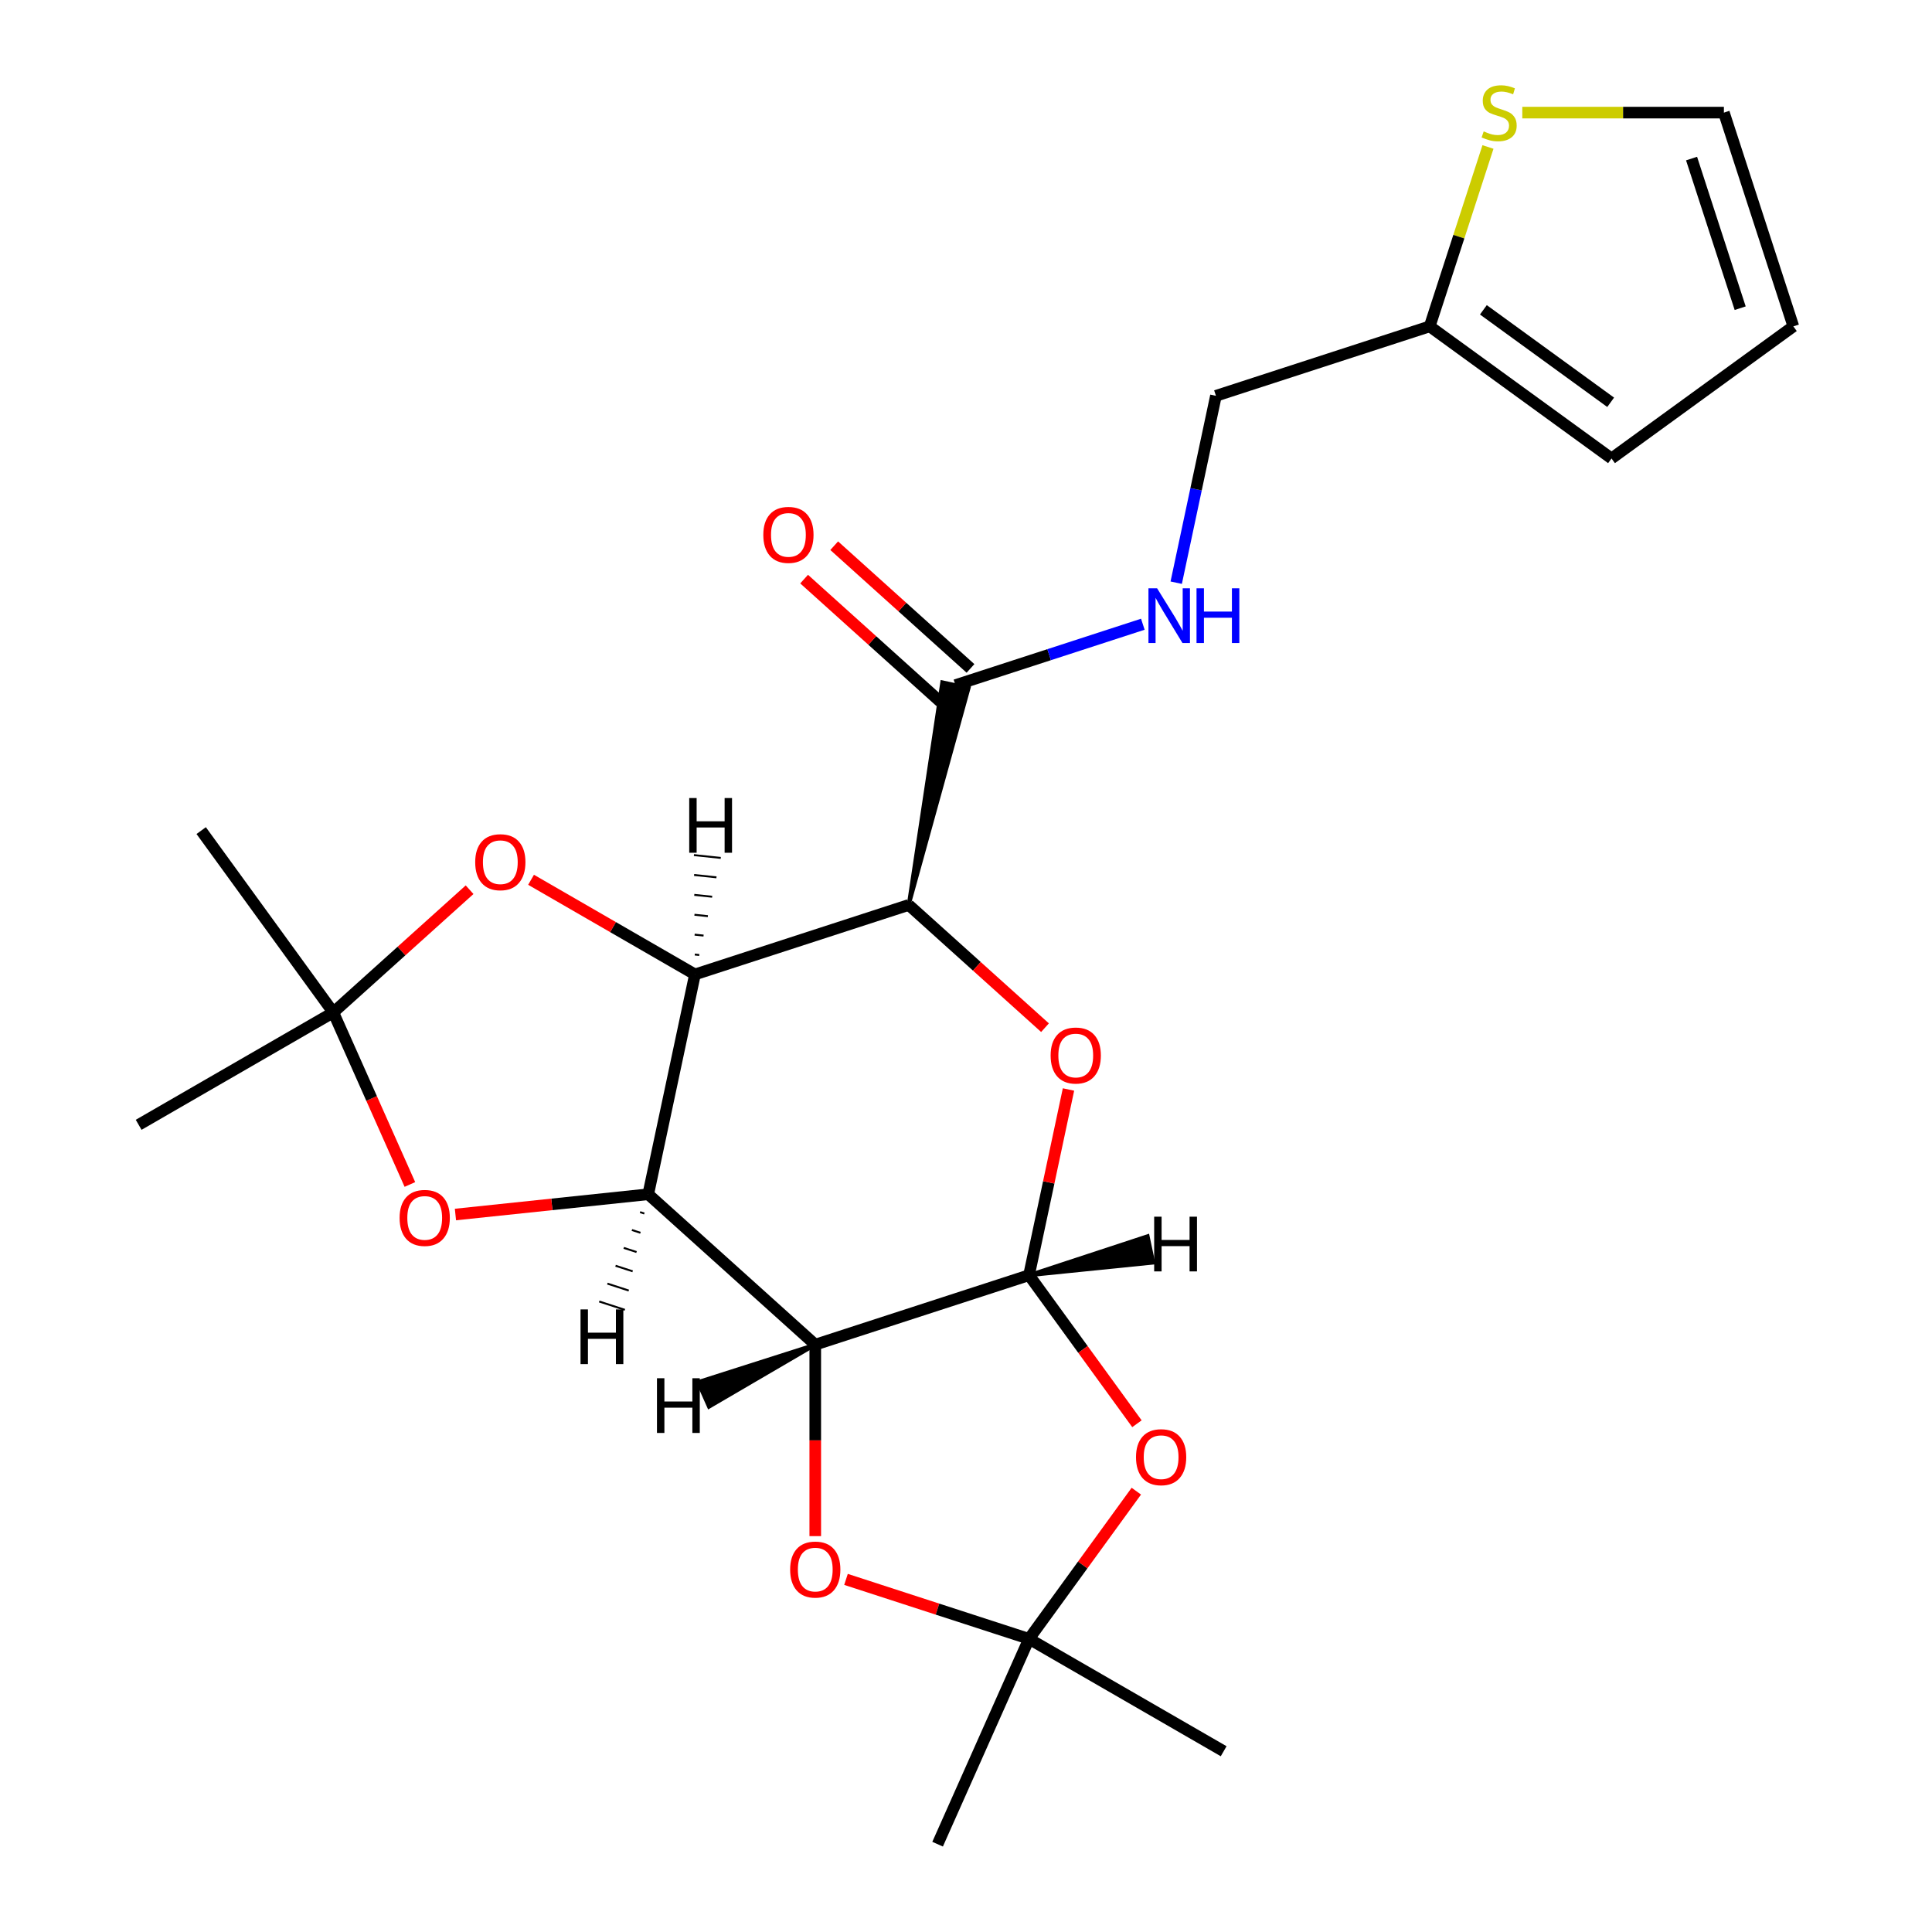 <?xml version='1.0' encoding='iso-8859-1'?>
<svg version='1.1' baseProfile='full'
              xmlns='http://www.w3.org/2000/svg'
                      xmlns:rdkit='http://www.rdkit.org/xml'
                      xmlns:xlink='http://www.w3.org/1999/xlink'
                  xml:space='preserve'
width='1000px' height='1000px' viewBox='0 0 1000 1000'>
<!-- END OF HEADER -->
<rect style='opacity:1.0;fill:#FFFFFF;stroke:none' width='1000' height='1000' x='0' y='0'> </rect>
<path class='bond-0' d='M 335.525,618.146 L 359.712,504.356' style='fill:none;fill-rule:evenodd;stroke:#000000;stroke-width:6px;stroke-linecap:butt;stroke-linejoin:miter;stroke-opacity:1' />
<path class='bond-1' d='M 335.525,618.146 L 421.978,695.988' style='fill:none;fill-rule:evenodd;stroke:#000000;stroke-width:6px;stroke-linecap:butt;stroke-linejoin:miter;stroke-opacity:1' />
<path class='bond-7' d='M 335.525,618.146 L 285.632,623.39' style='fill:none;fill-rule:evenodd;stroke:#000000;stroke-width:6px;stroke-linecap:butt;stroke-linejoin:miter;stroke-opacity:1' />
<path class='bond-7' d='M 285.632,623.39 L 235.738,628.634' style='fill:none;fill-rule:evenodd;stroke:#FF0000;stroke-width:6px;stroke-linecap:butt;stroke-linejoin:miter;stroke-opacity:1' />
<path class='bond-28' d='M 331.296,627.397 L 333.509,628.116' style='fill:none;fill-rule:evenodd;stroke:#000000;stroke-width:1.0px;stroke-linecap:butt;stroke-linejoin:miter;stroke-opacity:1' />
<path class='bond-28' d='M 327.068,636.648 L 331.493,638.086' style='fill:none;fill-rule:evenodd;stroke:#000000;stroke-width:1.0px;stroke-linecap:butt;stroke-linejoin:miter;stroke-opacity:1' />
<path class='bond-28' d='M 322.839,645.898 L 329.477,648.055' style='fill:none;fill-rule:evenodd;stroke:#000000;stroke-width:1.0px;stroke-linecap:butt;stroke-linejoin:miter;stroke-opacity:1' />
<path class='bond-28' d='M 318.61,655.149 L 327.461,658.025' style='fill:none;fill-rule:evenodd;stroke:#000000;stroke-width:1.0px;stroke-linecap:butt;stroke-linejoin:miter;stroke-opacity:1' />
<path class='bond-28' d='M 314.381,664.399 L 325.445,667.994' style='fill:none;fill-rule:evenodd;stroke:#000000;stroke-width:1.0px;stroke-linecap:butt;stroke-linejoin:miter;stroke-opacity:1' />
<path class='bond-28' d='M 310.152,673.65 L 323.429,677.964' style='fill:none;fill-rule:evenodd;stroke:#000000;stroke-width:1.0px;stroke-linecap:butt;stroke-linejoin:miter;stroke-opacity:1' />
<path class='bond-2' d='M 359.712,504.356 L 470.351,468.407' style='fill:none;fill-rule:evenodd;stroke:#000000;stroke-width:6px;stroke-linecap:butt;stroke-linejoin:miter;stroke-opacity:1' />
<path class='bond-8' d='M 359.712,504.356 L 317.293,479.865' style='fill:none;fill-rule:evenodd;stroke:#000000;stroke-width:6px;stroke-linecap:butt;stroke-linejoin:miter;stroke-opacity:1' />
<path class='bond-8' d='M 317.293,479.865 L 274.873,455.374' style='fill:none;fill-rule:evenodd;stroke:#FF0000;stroke-width:6px;stroke-linecap:butt;stroke-linejoin:miter;stroke-opacity:1' />
<path class='bond-29' d='M 361.938,494.305 L 359.624,494.062' style='fill:none;fill-rule:evenodd;stroke:#000000;stroke-width:1.0px;stroke-linecap:butt;stroke-linejoin:miter;stroke-opacity:1' />
<path class='bond-29' d='M 364.164,484.255 L 359.537,483.769' style='fill:none;fill-rule:evenodd;stroke:#000000;stroke-width:1.0px;stroke-linecap:butt;stroke-linejoin:miter;stroke-opacity:1' />
<path class='bond-29' d='M 366.391,474.205 L 359.449,473.475' style='fill:none;fill-rule:evenodd;stroke:#000000;stroke-width:1.0px;stroke-linecap:butt;stroke-linejoin:miter;stroke-opacity:1' />
<path class='bond-29' d='M 368.617,464.154 L 359.361,463.182' style='fill:none;fill-rule:evenodd;stroke:#000000;stroke-width:1.0px;stroke-linecap:butt;stroke-linejoin:miter;stroke-opacity:1' />
<path class='bond-29' d='M 370.843,454.104 L 359.273,452.888' style='fill:none;fill-rule:evenodd;stroke:#000000;stroke-width:1.0px;stroke-linecap:butt;stroke-linejoin:miter;stroke-opacity:1' />
<path class='bond-29' d='M 373.069,444.054 L 359.185,442.594' style='fill:none;fill-rule:evenodd;stroke:#000000;stroke-width:1.0px;stroke-linecap:butt;stroke-linejoin:miter;stroke-opacity:1' />
<path class='bond-3' d='M 421.978,695.988 L 532.617,660.039' style='fill:none;fill-rule:evenodd;stroke:#000000;stroke-width:6px;stroke-linecap:butt;stroke-linejoin:miter;stroke-opacity:1' />
<path class='bond-6' d='M 421.978,695.988 L 421.978,745.541' style='fill:none;fill-rule:evenodd;stroke:#000000;stroke-width:6px;stroke-linecap:butt;stroke-linejoin:miter;stroke-opacity:1' />
<path class='bond-6' d='M 421.978,745.541 L 421.978,795.093' style='fill:none;fill-rule:evenodd;stroke:#FF0000;stroke-width:6px;stroke-linecap:butt;stroke-linejoin:miter;stroke-opacity:1' />
<path class='bond-30' d='M 421.978,695.988 L 361.307,715.36 L 366.985,728.113 Z' style='fill:#000000;fill-rule:evenodd;fill-opacity:1;stroke:#000000;stroke-width:2px;stroke-linecap:butt;stroke-linejoin:miter;stroke-opacity:1;' />
<path class='bond-11' d='M 470.351,468.407 L 501.366,356.067 L 487.711,353.165 Z' style='fill:#000000;fill-rule:evenodd;fill-opacity:1;stroke:#000000;stroke-width:2px;stroke-linecap:butt;stroke-linejoin:miter;stroke-opacity:1;' />
<path class='bond-26' d='M 470.351,468.407 L 505.623,500.166' style='fill:none;fill-rule:evenodd;stroke:#000000;stroke-width:6px;stroke-linecap:butt;stroke-linejoin:miter;stroke-opacity:1' />
<path class='bond-26' d='M 505.623,500.166 L 540.895,531.925' style='fill:none;fill-rule:evenodd;stroke:#FF0000;stroke-width:6px;stroke-linecap:butt;stroke-linejoin:miter;stroke-opacity:1' />
<path class='bond-4' d='M 532.617,660.039 L 542.832,611.978' style='fill:none;fill-rule:evenodd;stroke:#000000;stroke-width:6px;stroke-linecap:butt;stroke-linejoin:miter;stroke-opacity:1' />
<path class='bond-4' d='M 542.832,611.978 L 553.048,563.917' style='fill:none;fill-rule:evenodd;stroke:#FF0000;stroke-width:6px;stroke-linecap:butt;stroke-linejoin:miter;stroke-opacity:1' />
<path class='bond-5' d='M 532.617,660.039 L 560.548,698.483' style='fill:none;fill-rule:evenodd;stroke:#000000;stroke-width:6px;stroke-linecap:butt;stroke-linejoin:miter;stroke-opacity:1' />
<path class='bond-5' d='M 560.548,698.483 L 588.478,736.926' style='fill:none;fill-rule:evenodd;stroke:#FF0000;stroke-width:6px;stroke-linecap:butt;stroke-linejoin:miter;stroke-opacity:1' />
<path class='bond-31' d='M 532.617,660.039 L 596.91,653.509 L 594.007,639.855 Z' style='fill:#000000;fill-rule:evenodd;fill-opacity:1;stroke:#000000;stroke-width:2px;stroke-linecap:butt;stroke-linejoin:miter;stroke-opacity:1;' />
<path class='bond-25' d='M 588.159,771.823 L 560.388,810.047' style='fill:none;fill-rule:evenodd;stroke:#FF0000;stroke-width:6px;stroke-linecap:butt;stroke-linejoin:miter;stroke-opacity:1' />
<path class='bond-25' d='M 560.388,810.047 L 532.617,848.27' style='fill:none;fill-rule:evenodd;stroke:#000000;stroke-width:6px;stroke-linecap:butt;stroke-linejoin:miter;stroke-opacity:1' />
<path class='bond-9' d='M 437.886,817.49 L 485.251,832.88' style='fill:none;fill-rule:evenodd;stroke:#FF0000;stroke-width:6px;stroke-linecap:butt;stroke-linejoin:miter;stroke-opacity:1' />
<path class='bond-9' d='M 485.251,832.88 L 532.617,848.27' style='fill:none;fill-rule:evenodd;stroke:#000000;stroke-width:6px;stroke-linecap:butt;stroke-linejoin:miter;stroke-opacity:1' />
<path class='bond-10' d='M 212.159,613.078 L 192.336,568.555' style='fill:none;fill-rule:evenodd;stroke:#FF0000;stroke-width:6px;stroke-linecap:butt;stroke-linejoin:miter;stroke-opacity:1' />
<path class='bond-10' d='M 192.336,568.555 L 172.513,524.031' style='fill:none;fill-rule:evenodd;stroke:#000000;stroke-width:6px;stroke-linecap:butt;stroke-linejoin:miter;stroke-opacity:1' />
<path class='bond-24' d='M 243.057,460.513 L 207.785,492.272' style='fill:none;fill-rule:evenodd;stroke:#FF0000;stroke-width:6px;stroke-linecap:butt;stroke-linejoin:miter;stroke-opacity:1' />
<path class='bond-24' d='M 207.785,492.272 L 172.513,524.031' style='fill:none;fill-rule:evenodd;stroke:#000000;stroke-width:6px;stroke-linecap:butt;stroke-linejoin:miter;stroke-opacity:1' />
<path class='bond-20' d='M 532.617,848.27 L 633.364,906.437' style='fill:none;fill-rule:evenodd;stroke:#000000;stroke-width:6px;stroke-linecap:butt;stroke-linejoin:miter;stroke-opacity:1' />
<path class='bond-21' d='M 532.617,848.27 L 485.3,954.545' style='fill:none;fill-rule:evenodd;stroke:#000000;stroke-width:6px;stroke-linecap:butt;stroke-linejoin:miter;stroke-opacity:1' />
<path class='bond-22' d='M 172.513,524.031 L 71.766,582.198' style='fill:none;fill-rule:evenodd;stroke:#000000;stroke-width:6px;stroke-linecap:butt;stroke-linejoin:miter;stroke-opacity:1' />
<path class='bond-23' d='M 172.513,524.031 L 104.134,429.916' style='fill:none;fill-rule:evenodd;stroke:#000000;stroke-width:6px;stroke-linecap:butt;stroke-linejoin:miter;stroke-opacity:1' />
<path class='bond-12' d='M 494.538,354.616 L 543.034,338.859' style='fill:none;fill-rule:evenodd;stroke:#000000;stroke-width:6px;stroke-linecap:butt;stroke-linejoin:miter;stroke-opacity:1' />
<path class='bond-12' d='M 543.034,338.859 L 591.529,323.102' style='fill:none;fill-rule:evenodd;stroke:#0000FF;stroke-width:6px;stroke-linecap:butt;stroke-linejoin:miter;stroke-opacity:1' />
<path class='bond-16' d='M 502.323,345.971 L 467.051,314.212' style='fill:none;fill-rule:evenodd;stroke:#000000;stroke-width:6px;stroke-linecap:butt;stroke-linejoin:miter;stroke-opacity:1' />
<path class='bond-16' d='M 467.051,314.212 L 431.779,282.453' style='fill:none;fill-rule:evenodd;stroke:#FF0000;stroke-width:6px;stroke-linecap:butt;stroke-linejoin:miter;stroke-opacity:1' />
<path class='bond-16' d='M 486.754,363.261 L 451.482,331.502' style='fill:none;fill-rule:evenodd;stroke:#000000;stroke-width:6px;stroke-linecap:butt;stroke-linejoin:miter;stroke-opacity:1' />
<path class='bond-16' d='M 451.482,331.502 L 416.21,299.743' style='fill:none;fill-rule:evenodd;stroke:#FF0000;stroke-width:6px;stroke-linecap:butt;stroke-linejoin:miter;stroke-opacity:1' />
<path class='bond-19' d='M 608.806,301.599 L 619.085,253.238' style='fill:none;fill-rule:evenodd;stroke:#0000FF;stroke-width:6px;stroke-linecap:butt;stroke-linejoin:miter;stroke-opacity:1' />
<path class='bond-19' d='M 619.085,253.238 L 629.365,204.876' style='fill:none;fill-rule:evenodd;stroke:#000000;stroke-width:6px;stroke-linecap:butt;stroke-linejoin:miter;stroke-opacity:1' />
<path class='bond-13' d='M 770.173,76.077 L 755.088,122.502' style='fill:none;fill-rule:evenodd;stroke:#CCCC00;stroke-width:6px;stroke-linecap:butt;stroke-linejoin:miter;stroke-opacity:1' />
<path class='bond-13' d='M 755.088,122.502 L 740.004,168.928' style='fill:none;fill-rule:evenodd;stroke:#000000;stroke-width:6px;stroke-linecap:butt;stroke-linejoin:miter;stroke-opacity:1' />
<path class='bond-15' d='M 787.941,58.288 L 840.113,58.288' style='fill:none;fill-rule:evenodd;stroke:#CCCC00;stroke-width:6px;stroke-linecap:butt;stroke-linejoin:miter;stroke-opacity:1' />
<path class='bond-15' d='M 840.113,58.288 L 892.286,58.288' style='fill:none;fill-rule:evenodd;stroke:#000000;stroke-width:6px;stroke-linecap:butt;stroke-linejoin:miter;stroke-opacity:1' />
<path class='bond-14' d='M 740.004,168.928 L 629.365,204.876' style='fill:none;fill-rule:evenodd;stroke:#000000;stroke-width:6px;stroke-linecap:butt;stroke-linejoin:miter;stroke-opacity:1' />
<path class='bond-17' d='M 740.004,168.928 L 834.119,237.306' style='fill:none;fill-rule:evenodd;stroke:#000000;stroke-width:6px;stroke-linecap:butt;stroke-linejoin:miter;stroke-opacity:1' />
<path class='bond-17' d='M 767.797,160.361 L 833.678,208.226' style='fill:none;fill-rule:evenodd;stroke:#000000;stroke-width:6px;stroke-linecap:butt;stroke-linejoin:miter;stroke-opacity:1' />
<path class='bond-27' d='M 892.286,58.288 L 928.234,168.928' style='fill:none;fill-rule:evenodd;stroke:#000000;stroke-width:6px;stroke-linecap:butt;stroke-linejoin:miter;stroke-opacity:1' />
<path class='bond-27' d='M 875.55,82.074 L 900.714,159.521' style='fill:none;fill-rule:evenodd;stroke:#000000;stroke-width:6px;stroke-linecap:butt;stroke-linejoin:miter;stroke-opacity:1' />
<path class='bond-18' d='M 834.119,237.306 L 928.234,168.928' style='fill:none;fill-rule:evenodd;stroke:#000000;stroke-width:6px;stroke-linecap:butt;stroke-linejoin:miter;stroke-opacity:1' />
<path  class='atom-5' d='M 543.804 546.329
Q 543.804 539.529, 547.164 535.729
Q 550.524 531.929, 556.804 531.929
Q 563.084 531.929, 566.444 535.729
Q 569.804 539.529, 569.804 546.329
Q 569.804 553.209, 566.404 557.129
Q 563.004 561.009, 556.804 561.009
Q 550.564 561.009, 547.164 557.129
Q 543.804 553.249, 543.804 546.329
M 556.804 557.809
Q 561.124 557.809, 563.444 554.929
Q 565.804 552.009, 565.804 546.329
Q 565.804 540.769, 563.444 537.969
Q 561.124 535.129, 556.804 535.129
Q 552.484 535.129, 550.124 537.929
Q 547.804 540.729, 547.804 546.329
Q 547.804 552.049, 550.124 554.929
Q 552.484 557.809, 556.804 557.809
' fill='#FF0000'/>
<path  class='atom-6' d='M 587.995 754.235
Q 587.995 747.435, 591.355 743.635
Q 594.715 739.835, 600.995 739.835
Q 607.275 739.835, 610.635 743.635
Q 613.995 747.435, 613.995 754.235
Q 613.995 761.115, 610.595 765.035
Q 607.195 768.915, 600.995 768.915
Q 594.755 768.915, 591.355 765.035
Q 587.995 761.155, 587.995 754.235
M 600.995 765.715
Q 605.315 765.715, 607.635 762.835
Q 609.995 759.915, 609.995 754.235
Q 609.995 748.675, 607.635 745.875
Q 605.315 743.035, 600.995 743.035
Q 596.675 743.035, 594.315 745.835
Q 591.995 748.635, 591.995 754.235
Q 591.995 759.955, 594.315 762.835
Q 596.675 765.715, 600.995 765.715
' fill='#FF0000'/>
<path  class='atom-7' d='M 408.978 812.401
Q 408.978 805.601, 412.338 801.801
Q 415.698 798.001, 421.978 798.001
Q 428.258 798.001, 431.618 801.801
Q 434.978 805.601, 434.978 812.401
Q 434.978 819.281, 431.578 823.201
Q 428.178 827.081, 421.978 827.081
Q 415.738 827.081, 412.338 823.201
Q 408.978 819.321, 408.978 812.401
M 421.978 823.881
Q 426.298 823.881, 428.618 821.001
Q 430.978 818.081, 430.978 812.401
Q 430.978 806.841, 428.618 804.041
Q 426.298 801.201, 421.978 801.201
Q 417.658 801.201, 415.298 804.001
Q 412.978 806.801, 412.978 812.401
Q 412.978 818.121, 415.298 821.001
Q 417.658 823.881, 421.978 823.881
' fill='#FF0000'/>
<path  class='atom-8' d='M 206.83 630.386
Q 206.83 623.586, 210.19 619.786
Q 213.55 615.986, 219.83 615.986
Q 226.11 615.986, 229.47 619.786
Q 232.83 623.586, 232.83 630.386
Q 232.83 637.266, 229.43 641.186
Q 226.03 645.066, 219.83 645.066
Q 213.59 645.066, 210.19 641.186
Q 206.83 637.306, 206.83 630.386
M 219.83 641.866
Q 224.15 641.866, 226.47 638.986
Q 228.83 636.066, 228.83 630.386
Q 228.83 624.826, 226.47 622.026
Q 224.15 619.186, 219.83 619.186
Q 215.51 619.186, 213.15 621.986
Q 210.83 624.786, 210.83 630.386
Q 210.83 636.106, 213.15 638.986
Q 215.51 641.866, 219.83 641.866
' fill='#FF0000'/>
<path  class='atom-9' d='M 245.965 446.269
Q 245.965 439.469, 249.325 435.669
Q 252.685 431.869, 258.965 431.869
Q 265.245 431.869, 268.605 435.669
Q 271.965 439.469, 271.965 446.269
Q 271.965 453.149, 268.565 457.069
Q 265.165 460.949, 258.965 460.949
Q 252.725 460.949, 249.325 457.069
Q 245.965 453.189, 245.965 446.269
M 258.965 457.749
Q 263.285 457.749, 265.605 454.869
Q 267.965 451.949, 267.965 446.269
Q 267.965 440.709, 265.605 437.909
Q 263.285 435.069, 258.965 435.069
Q 254.645 435.069, 252.285 437.869
Q 249.965 440.669, 249.965 446.269
Q 249.965 451.989, 252.285 454.869
Q 254.645 457.749, 258.965 457.749
' fill='#FF0000'/>
<path  class='atom-13' d='M 598.918 304.507
L 608.198 319.507
Q 609.118 320.987, 610.598 323.667
Q 612.078 326.347, 612.158 326.507
L 612.158 304.507
L 615.918 304.507
L 615.918 332.827
L 612.038 332.827
L 602.078 316.427
Q 600.918 314.507, 599.678 312.307
Q 598.478 310.107, 598.118 309.427
L 598.118 332.827
L 594.438 332.827
L 594.438 304.507
L 598.918 304.507
' fill='#0000FF'/>
<path  class='atom-13' d='M 619.318 304.507
L 623.158 304.507
L 623.158 316.547
L 637.638 316.547
L 637.638 304.507
L 641.478 304.507
L 641.478 332.827
L 637.638 332.827
L 637.638 319.747
L 623.158 319.747
L 623.158 332.827
L 619.318 332.827
L 619.318 304.507
' fill='#0000FF'/>
<path  class='atom-14' d='M 767.953 68.008
Q 768.273 68.128, 769.593 68.688
Q 770.913 69.248, 772.353 69.608
Q 773.833 69.928, 775.273 69.928
Q 777.953 69.928, 779.513 68.648
Q 781.073 67.328, 781.073 65.048
Q 781.073 63.488, 780.273 62.528
Q 779.513 61.568, 778.313 61.048
Q 777.113 60.528, 775.113 59.928
Q 772.593 59.168, 771.073 58.448
Q 769.593 57.728, 768.513 56.208
Q 767.473 54.688, 767.473 52.128
Q 767.473 48.568, 769.873 46.368
Q 772.313 44.168, 777.113 44.168
Q 780.393 44.168, 784.113 45.728
L 783.193 48.808
Q 779.793 47.408, 777.233 47.408
Q 774.473 47.408, 772.953 48.568
Q 771.433 49.688, 771.473 51.648
Q 771.473 53.168, 772.233 54.088
Q 773.033 55.008, 774.153 55.528
Q 775.313 56.048, 777.233 56.648
Q 779.793 57.448, 781.313 58.248
Q 782.833 59.048, 783.913 60.688
Q 785.033 62.288, 785.033 65.048
Q 785.033 68.968, 782.393 71.088
Q 779.793 73.168, 775.433 73.168
Q 772.913 73.168, 770.993 72.608
Q 769.113 72.088, 766.873 71.168
L 767.953 68.008
' fill='#CCCC00'/>
<path  class='atom-17' d='M 395.086 276.854
Q 395.086 270.054, 398.446 266.254
Q 401.806 262.454, 408.086 262.454
Q 414.366 262.454, 417.726 266.254
Q 421.086 270.054, 421.086 276.854
Q 421.086 283.734, 417.686 287.654
Q 414.286 291.534, 408.086 291.534
Q 401.846 291.534, 398.446 287.654
Q 395.086 283.774, 395.086 276.854
M 408.086 288.334
Q 412.406 288.334, 414.726 285.454
Q 417.086 282.534, 417.086 276.854
Q 417.086 271.294, 414.726 268.494
Q 412.406 265.654, 408.086 265.654
Q 403.766 265.654, 401.406 268.454
Q 399.086 271.254, 399.086 276.854
Q 399.086 282.574, 401.406 285.454
Q 403.766 288.334, 408.086 288.334
' fill='#FF0000'/>
<path  class='atom-25' d='M 300.479 677.746
L 304.319 677.746
L 304.319 689.786
L 318.799 689.786
L 318.799 677.746
L 322.639 677.746
L 322.639 706.066
L 318.799 706.066
L 318.799 692.986
L 304.319 692.986
L 304.319 706.066
L 300.479 706.066
L 300.479 677.746
' fill='#000000'/>
<path  class='atom-26' d='M 356.739 413.065
L 360.579 413.065
L 360.579 425.105
L 375.059 425.105
L 375.059 413.065
L 378.899 413.065
L 378.899 441.385
L 375.059 441.385
L 375.059 428.305
L 360.579 428.305
L 360.579 441.385
L 356.739 441.385
L 356.739 413.065
' fill='#000000'/>
<path  class='atom-27' d='M 340.047 713.373
L 343.887 713.373
L 343.887 725.413
L 358.367 725.413
L 358.367 713.373
L 362.207 713.373
L 362.207 741.693
L 358.367 741.693
L 358.367 728.613
L 343.887 728.613
L 343.887 741.693
L 340.047 741.693
L 340.047 713.373
' fill='#000000'/>
<path  class='atom-28' d='M 597.397 629.755
L 601.237 629.755
L 601.237 641.795
L 615.717 641.795
L 615.717 629.755
L 619.557 629.755
L 619.557 658.075
L 615.717 658.075
L 615.717 644.995
L 601.237 644.995
L 601.237 658.075
L 597.397 658.075
L 597.397 629.755
' fill='#000000'/>
</svg>
